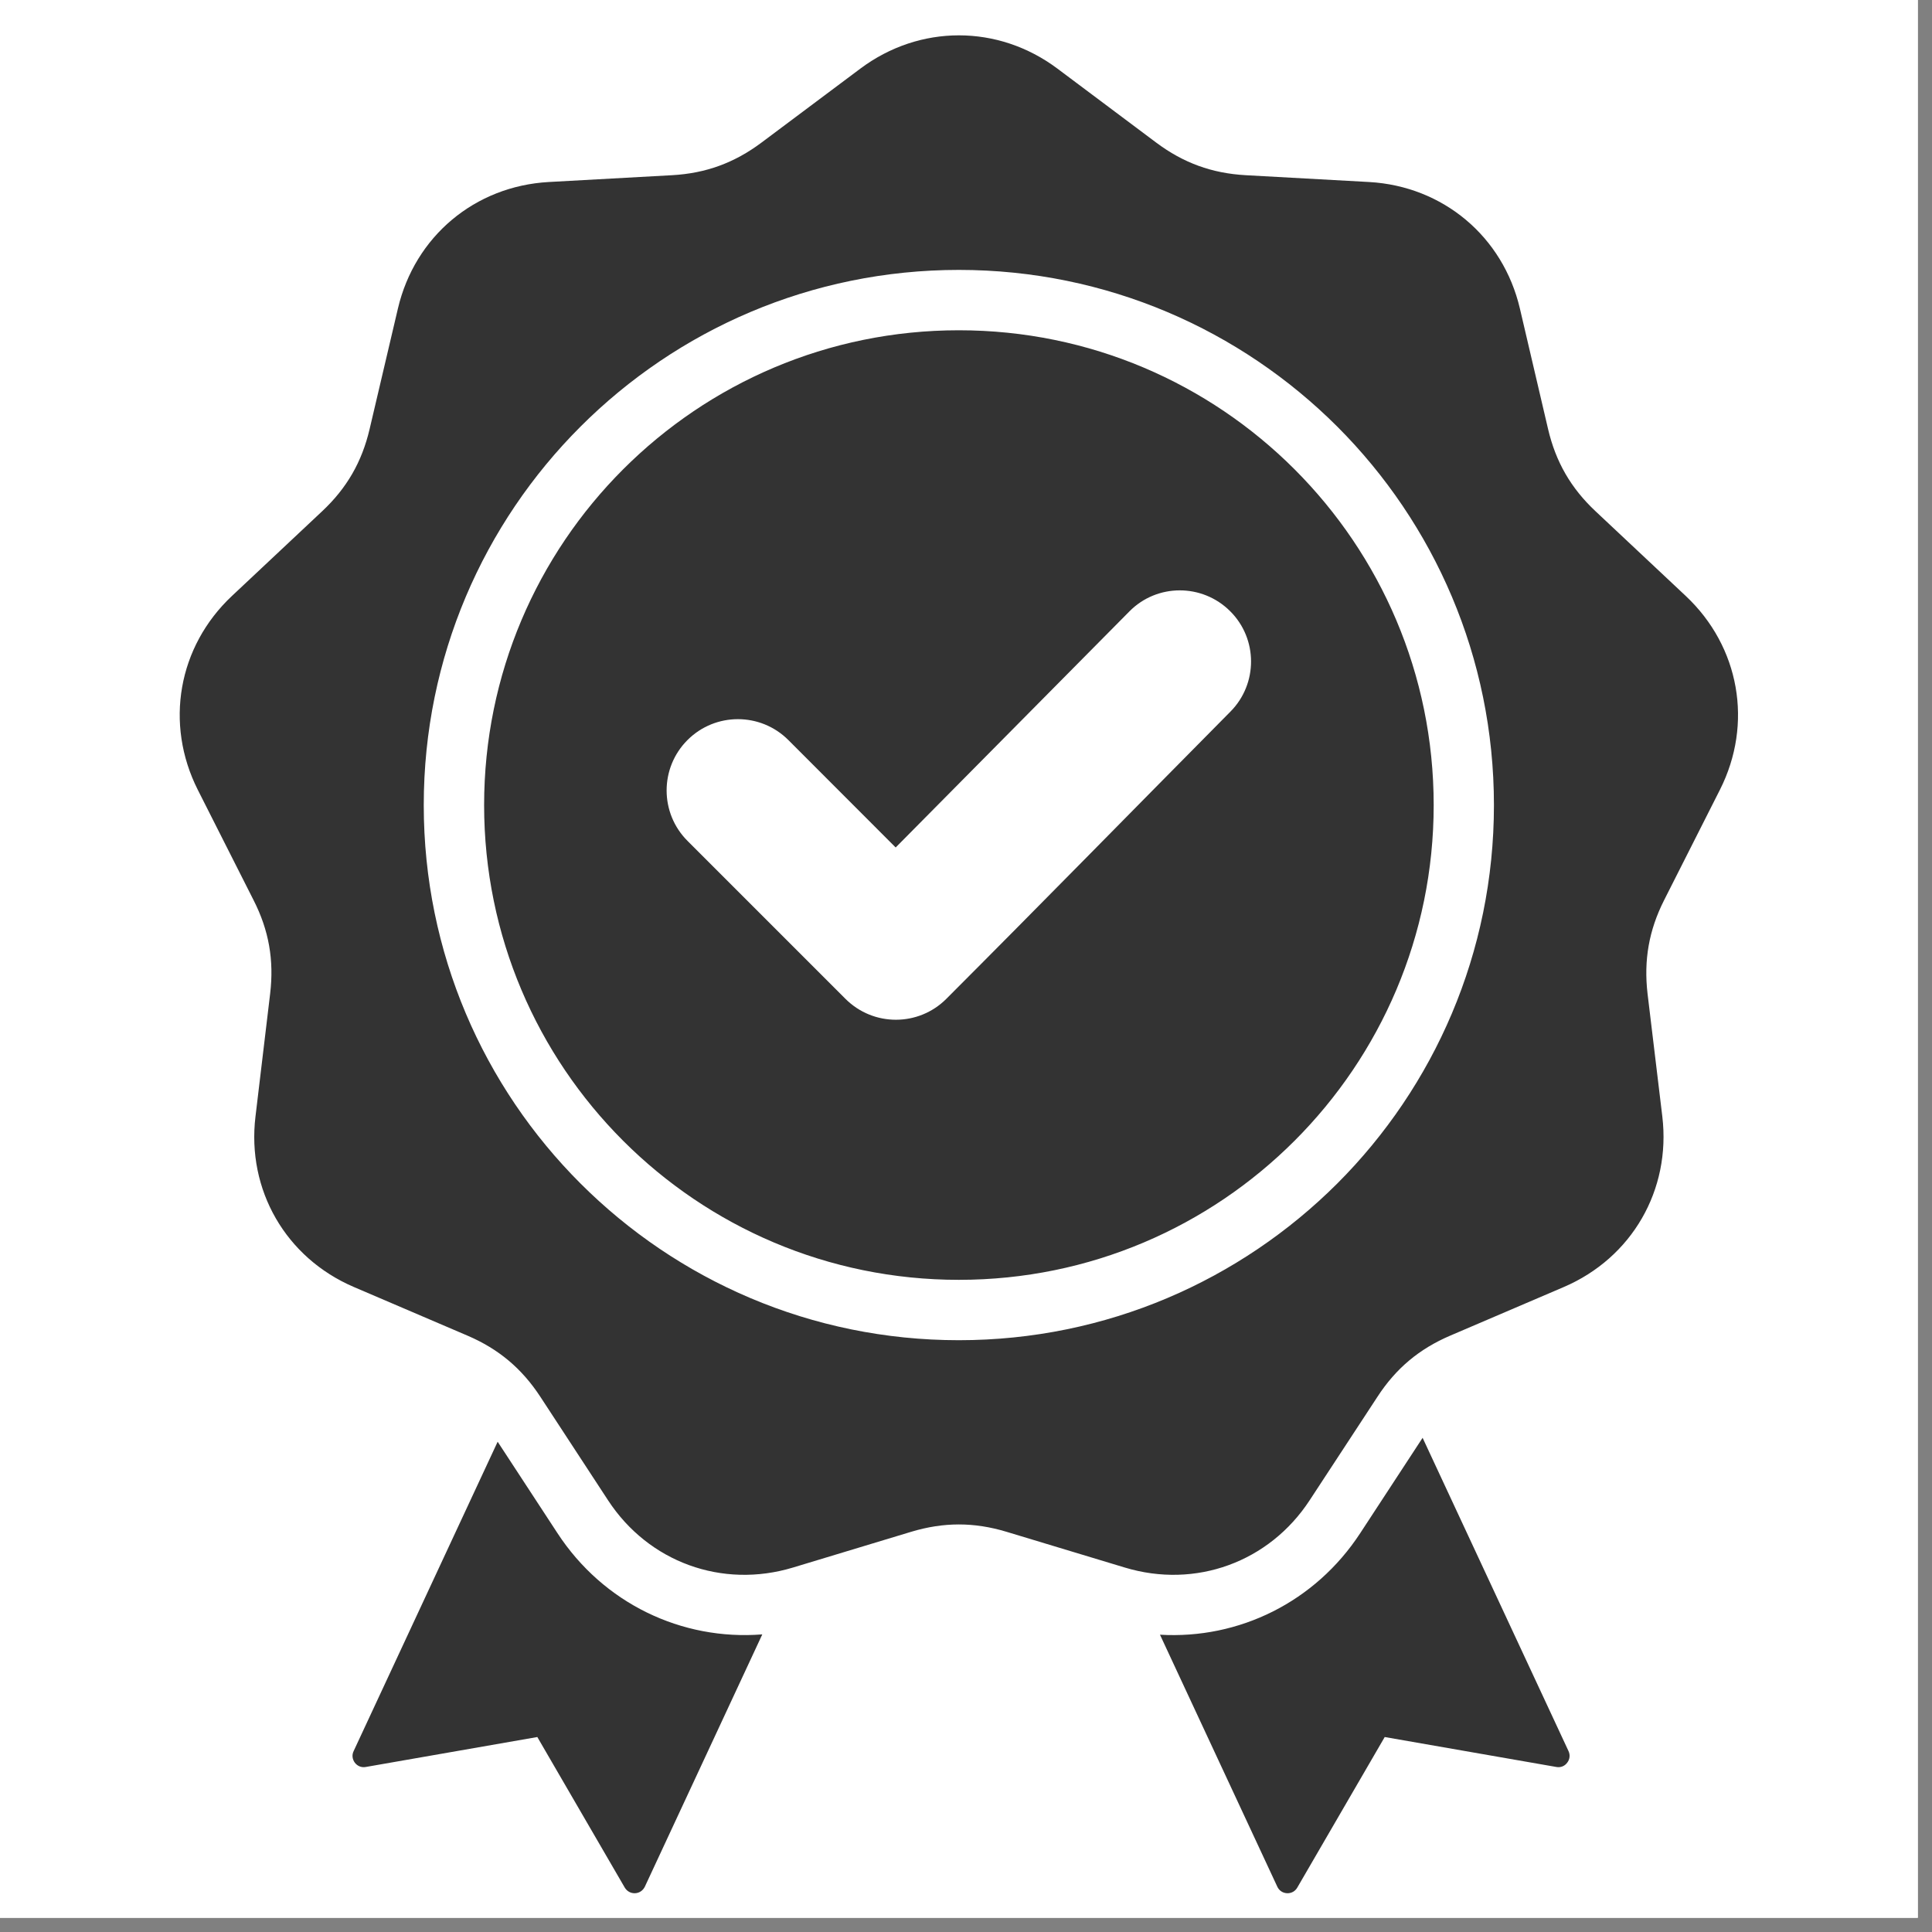 <?xml version="1.0" encoding="UTF-8"?> <svg xmlns="http://www.w3.org/2000/svg" xmlns:xlink="http://www.w3.org/1999/xlink" width="90" zoomAndPan="magnify" viewBox="0 0 67.5 67.5" height="90" preserveAspectRatio="xMidYMid meet" version="1.0"><rect x="0" y="0" width="67.5" height="67.5" fill="#808080" stroke="none"/><defs><clipPath id="bc721f4ec6"><path d="M 0 0 L 67.004 0 L 67.004 67.004 L 0 67.004 Z M 0 0 " clip-rule="nonzero"></path></clipPath><clipPath id="1855cf3f6f"><path d="M 6 1 L 61 1 L 61 66.312 L 6 66.312 Z M 6 1 " clip-rule="nonzero"></path></clipPath></defs><g clip-path="url(#bc721f4ec6)"><path fill="#ffffff" d="M 0 0 L 67.004 0 L 67.004 67.004 L 0 67.004 Z M 0 0 " fill-opacity="1" fill-rule="nonzero"></path><path fill="#ffffff" d="M 0 0 L 67.004 0 L 67.004 67.004 L 0 67.004 Z M 0 0 " fill-opacity="1" fill-rule="nonzero"></path></g><g clip-path="url(#1855cf3f6f)"><path fill="#333333" d="M 36.941 2.395 L 40.398 4.984 C 41.344 5.691 42.34 6.055 43.52 6.121 L 47.832 6.359 C 50.414 6.504 52.512 8.262 53.102 10.781 L 54.086 14.988 C 54.355 16.137 54.883 17.055 55.746 17.863 L 58.895 20.82 C 60.781 22.59 61.258 25.285 60.09 27.594 L 58.141 31.449 C 57.609 32.5 57.426 33.547 57.562 34.719 L 58.078 39.008 C 58.383 41.574 57.016 43.945 54.637 44.965 L 50.668 46.664 C 49.582 47.129 48.77 47.809 48.125 48.801 L 45.758 52.414 C 44.344 54.578 41.77 55.516 39.297 54.766 L 35.16 53.516 C 34.031 53.176 32.973 53.176 31.84 53.516 L 27.707 54.766 C 25.23 55.516 22.656 54.578 21.242 52.414 L 18.879 48.801 C 18.23 47.809 17.418 47.129 16.332 46.664 L 12.363 44.965 C 9.984 43.945 8.617 41.574 8.926 39.008 L 9.438 34.719 C 9.578 33.547 9.395 32.5 8.859 31.449 L 6.91 27.594 C 5.746 25.285 6.219 22.59 8.105 20.82 L 11.254 17.863 C 12.117 17.055 12.645 16.137 12.914 14.988 L 13.902 10.781 C 14.492 8.262 16.586 6.504 19.172 6.359 L 23.484 6.121 C 24.66 6.055 25.656 5.691 26.602 4.984 L 30.062 2.395 C 32.133 0.848 34.871 0.848 36.941 2.395 Z M 31.293 29.609 L 27.543 25.855 C 26.57 24.883 24.992 24.883 24.02 25.855 C 23.047 26.828 23.047 28.406 24.02 29.379 L 29.539 34.898 C 30.512 35.871 32.09 35.871 33.062 34.898 C 36.387 31.57 39.676 28.207 42.988 24.863 C 43.953 23.891 43.949 22.316 42.977 21.352 C 42.004 20.383 40.426 20.383 39.461 21.359 Z M 33.5 9.43 C 28.336 9.43 23.664 11.523 20.281 14.906 C 16.895 18.289 14.805 22.965 14.805 28.129 C 14.805 33.289 16.895 37.965 20.281 41.348 C 23.664 44.73 28.336 46.824 33.5 46.824 C 38.664 46.824 43.336 44.73 46.723 41.348 C 50.105 37.965 52.195 33.289 52.195 28.129 C 52.195 22.965 50.105 18.289 46.723 14.906 C 43.336 11.523 38.664 9.43 33.5 9.43 Z M 45.23 16.398 C 42.227 13.395 38.082 11.539 33.5 11.539 C 28.918 11.539 24.773 13.395 21.77 16.398 C 18.77 19.398 16.914 23.547 16.914 28.129 C 16.914 32.707 18.77 36.855 21.77 39.855 C 24.773 42.859 28.918 44.715 33.5 44.715 C 38.082 44.715 42.227 42.859 45.23 39.855 C 48.23 36.855 50.09 32.707 50.09 28.129 C 50.09 23.547 48.23 19.398 45.23 16.398 Z M 40.527 57.113 L 44.625 65.914 C 44.688 66.051 44.812 66.137 44.965 66.145 C 45.117 66.152 45.25 66.078 45.324 65.949 L 48.379 60.688 L 54.375 61.734 C 54.523 61.762 54.664 61.707 54.754 61.586 C 54.848 61.465 54.863 61.316 54.801 61.18 L 49.703 50.234 L 47.523 53.566 C 45.949 55.973 43.285 57.277 40.527 57.113 Z M 26.633 57.102 C 23.816 57.324 21.082 56.02 19.477 53.566 L 17.387 50.371 L 12.355 61.18 C 12.289 61.316 12.309 61.465 12.398 61.586 C 12.492 61.707 12.633 61.762 12.781 61.734 L 18.773 60.688 L 21.828 65.949 C 21.906 66.078 22.039 66.152 22.191 66.145 C 22.34 66.137 22.465 66.051 22.531 65.914 Z M 26.633 57.102 " fill-opacity="1" fill-rule="evenodd"></path></g></svg> 